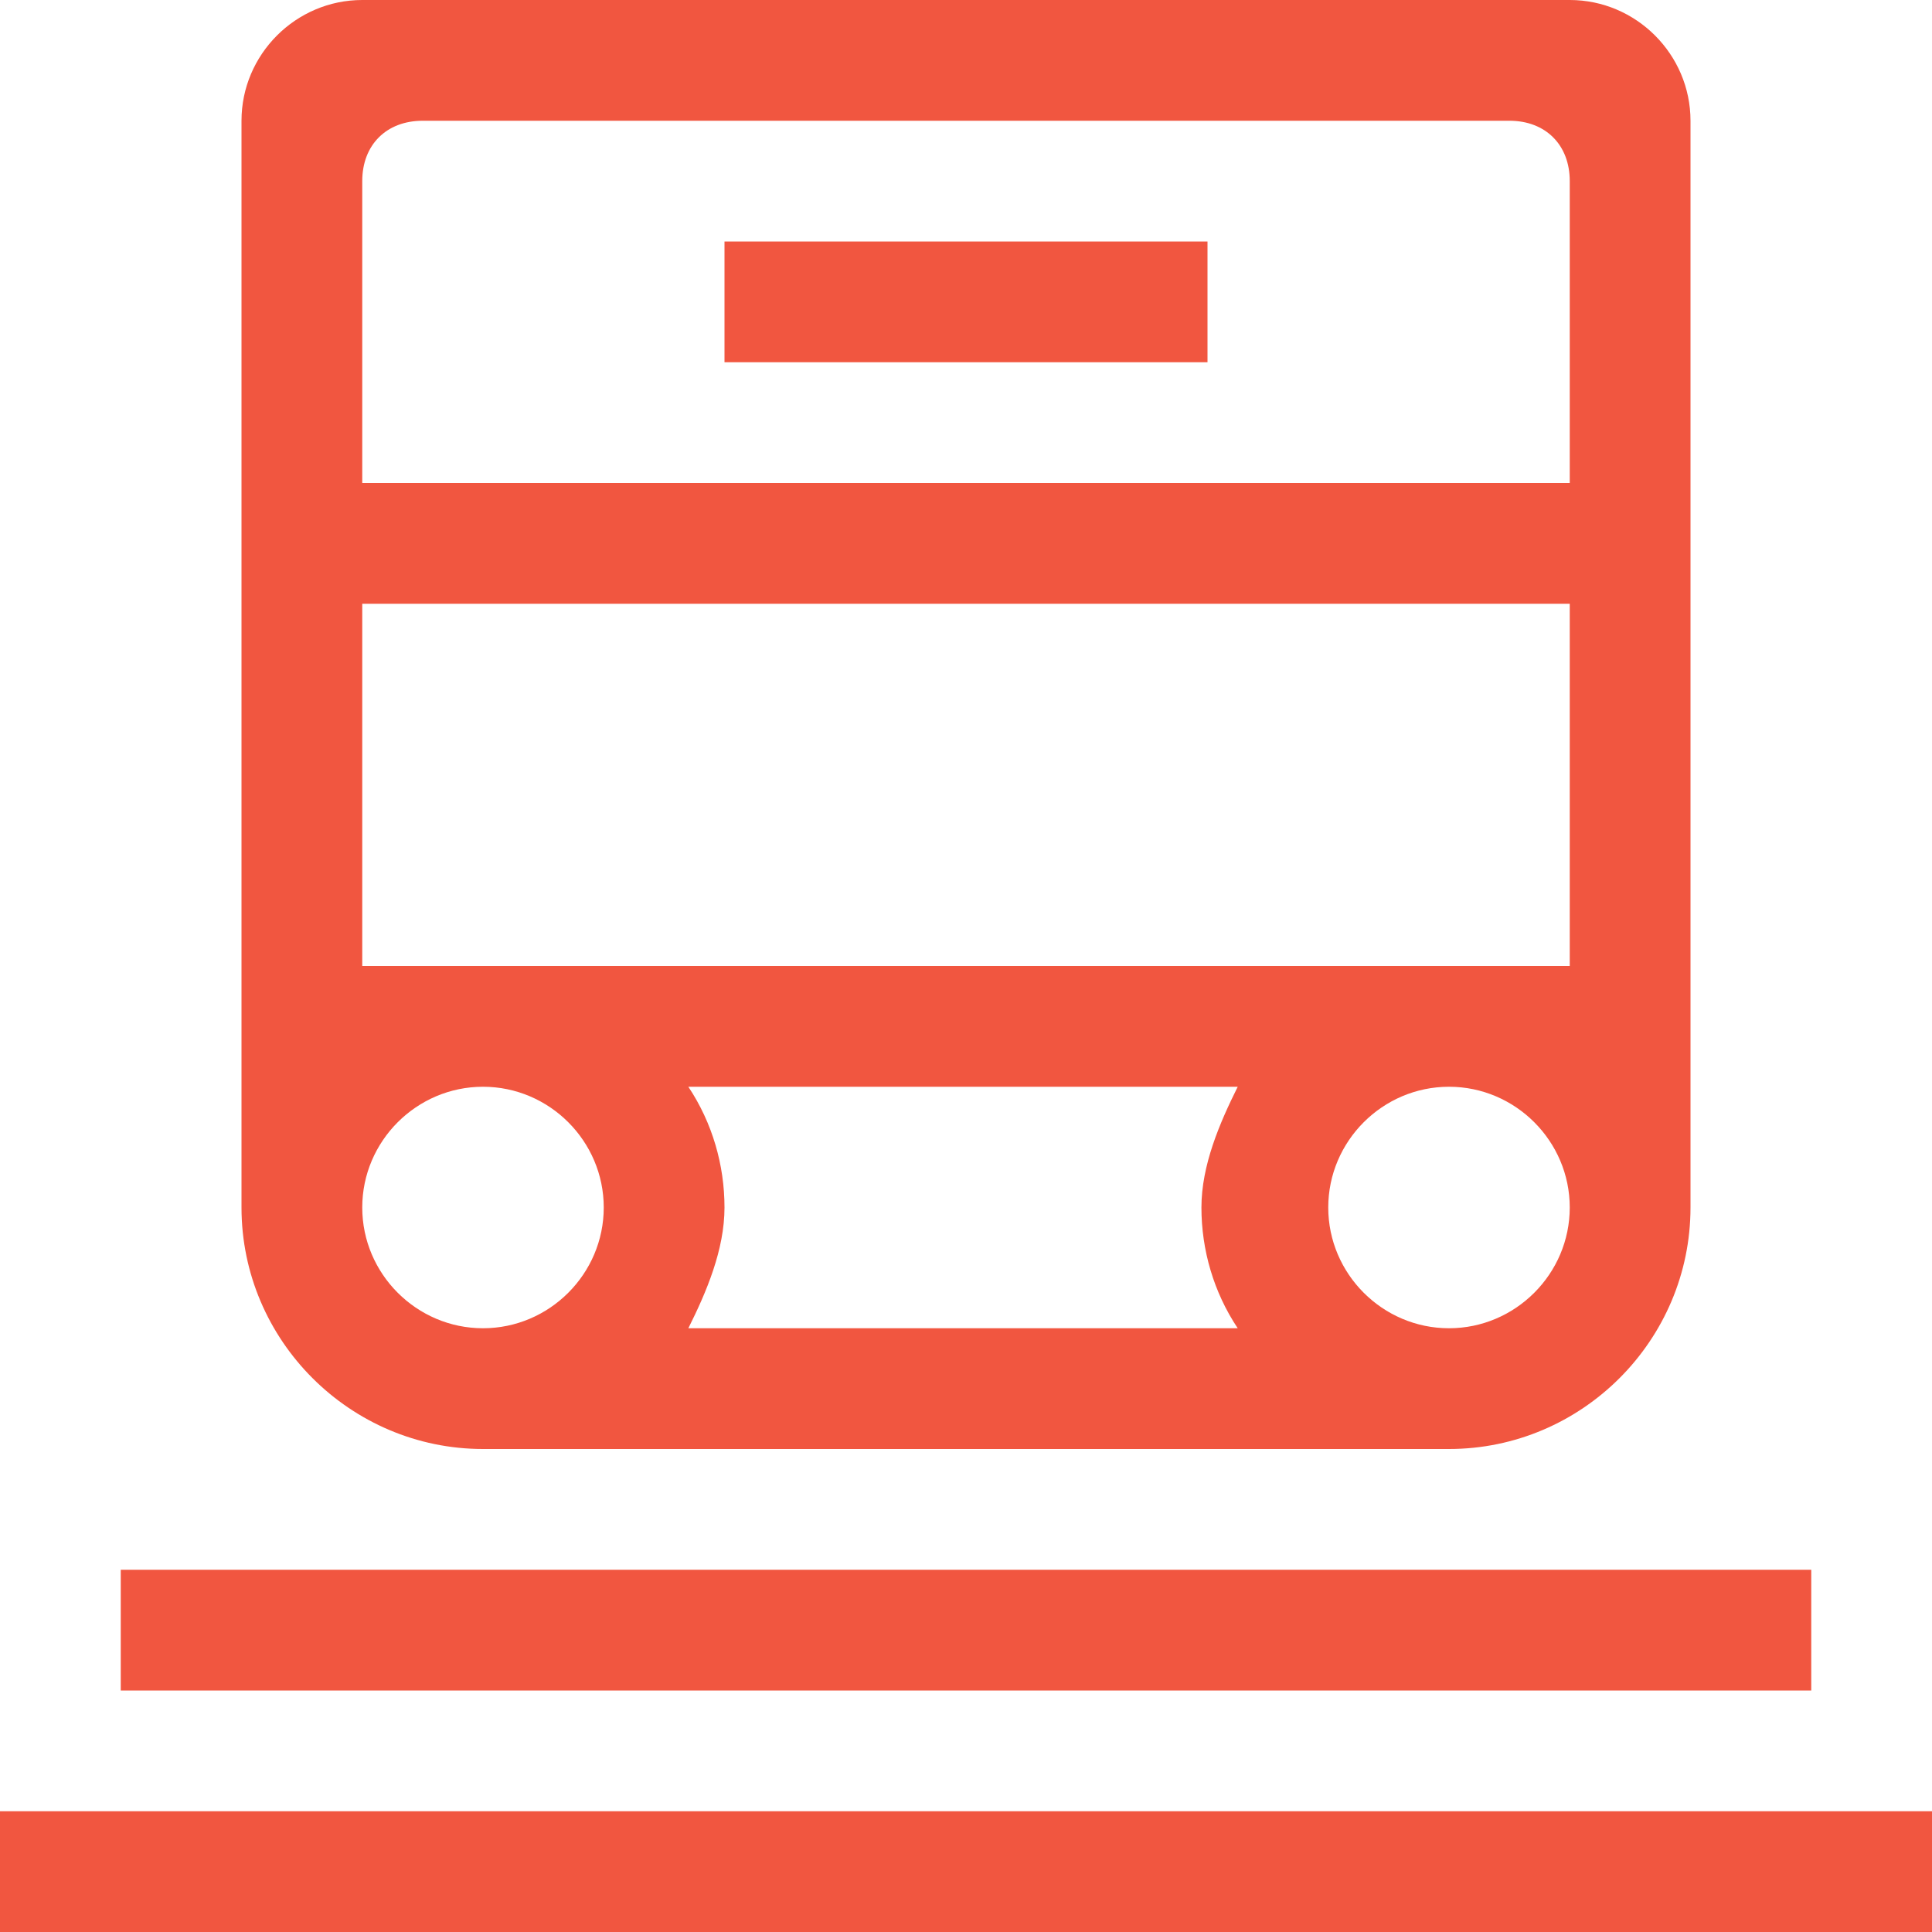 <svg width="14" height="14" viewBox="0 0 14 14" fill="none" xmlns="http://www.w3.org/2000/svg">
<path fill-rule="evenodd" clip-rule="evenodd" d="M3.5 10.5H10.5C11.463 10.5 12.25 9.713 12.25 8.75V0.875C12.25 0.394 11.856 0 11.375 0H2.625C2.144 0 1.75 0.394 1.75 0.875V8.75C1.75 9.713 2.538 10.5 3.5 10.5ZM4.988 9.625C5.119 9.363 5.25 9.056 5.25 8.75C5.25 8.444 5.163 8.138 4.988 7.875H8.969C8.838 8.138 8.706 8.444 8.706 8.75C8.706 9.056 8.794 9.363 8.969 9.625H4.988ZM10.5 9.625C10.019 9.625 9.625 9.231 9.625 8.75C9.625 8.269 10.019 7.875 10.5 7.875C10.981 7.875 11.375 8.269 11.375 8.75C11.375 9.231 10.981 9.625 10.5 9.625ZM2.625 1.312C2.625 1.05 2.8 0.875 3.063 0.875H10.938C11.2 0.875 11.375 1.05 11.375 1.312V3.5H2.625V1.312ZM2.625 4.375H11.375V7H2.625V4.375ZM3.5 7.875C3.981 7.875 4.375 8.269 4.375 8.75C4.375 9.231 3.981 9.625 3.5 9.625C3.019 9.625 2.625 9.231 2.625 8.75C2.625 8.269 3.019 7.875 3.5 7.875ZM0 13.125V14H14V13.125H0ZM5.25 2.625H8.75V1.75H5.25V2.625ZM13.125 11.375H0.875V12.25H13.125V11.375Z" fill="#F15640"/>
</svg>
